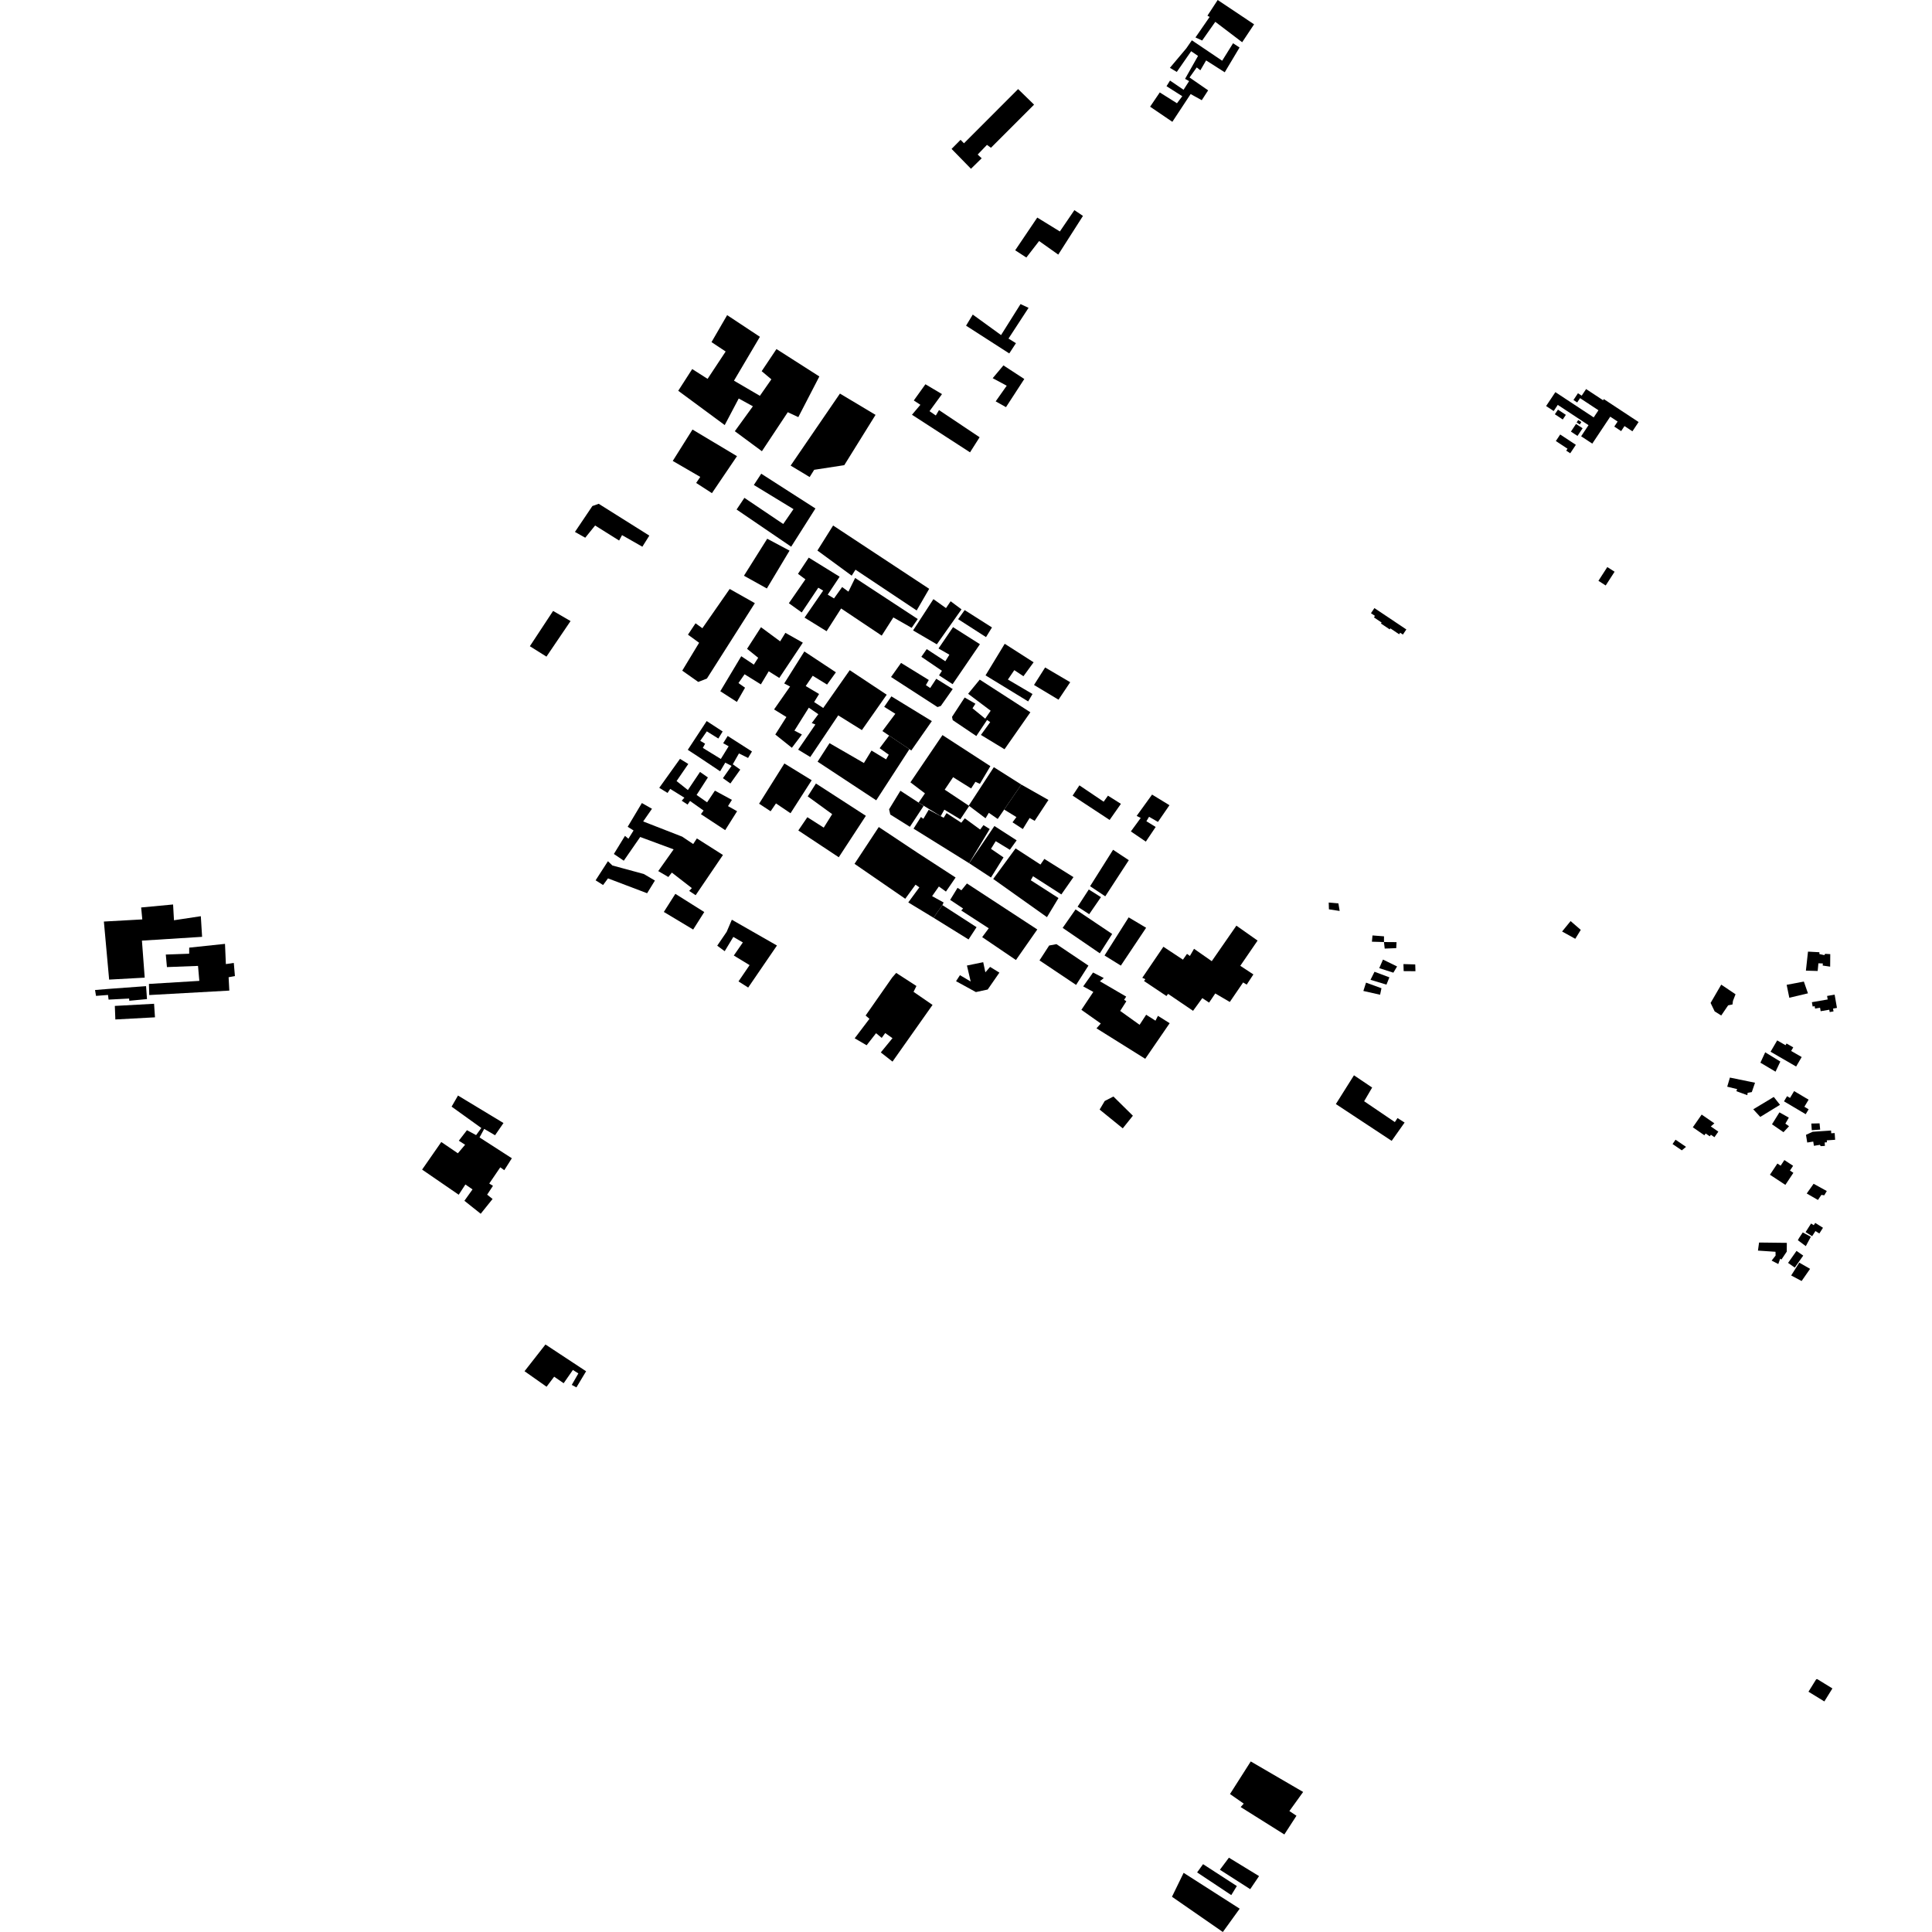 <?xml version="1.0" encoding="utf-8" standalone="no"?>
<!DOCTYPE svg PUBLIC "-//W3C//DTD SVG 1.1//EN"
  "http://www.w3.org/Graphics/SVG/1.1/DTD/svg11.dtd">
<!-- Created with matplotlib (https://matplotlib.org/) -->
<svg height="288pt" version="1.1" viewBox="0 0 288 288" width="288pt" xmlns="http://www.w3.org/2000/svg" xmlns:xlink="http://www.w3.org/1999/xlink">
 <defs>
  <style type="text/css">
*{stroke-linecap:butt;stroke-linejoin:round;}
  </style>
 </defs>
 <g id="figure_1">
  <g id="patch_1">
   <path d="M 0 288 
L 288 288 
L 288 0 
L 0 0 
z
" style="fill:none;opacity:0;"/>
  </g>
  <g id="axes_1">
   <g id="PatchCollection_1">
    <path clip-path="url(#pc54d900fb3)" d="M 173.426 141.13 
L 170.28 145.757 
L 170.734 145.967 
L 170.537 146.237 
L 173.88 148.476 
L 174.128 148.156 
L 177.847 150.681 
L 179.228 148.787 
L 180.238 149.456 
L 181.159 148.092 
L 183.324 149.362 
L 185.31 146.452 
L 185.842 146.778 
L 186.842 145.257 
L 184.887 143.972 
L 187.465 140.212 
L 184.307 137.985 
L 180.635 143.281 
L 177.993 141.435 
L 177.372 142.507 
L 176.945 142.193 
L 176.341 143.056 
L 173.426 141.13 
"/>
    <path clip-path="url(#pc54d900fb3)" d="M 205.956 92.801 
L 204.809 92.033 
L 204.962 91.808 
L 204.366 91.409 
L 204.882 90.647 
L 209.641 93.831 
L 209.128 94.593 
L 208.722 94.322 
L 208.569 94.549 
L 207.26 93.672 
L 207.159 93.822 
L 205.855 92.951 
L 205.956 92.801 
"/>
    <path clip-path="url(#pc54d900fb3)" d="M 237.57 62.222 
L 238.278 61.158 
L 235.537 59.351 
L 235.108 59.995 
L 234.553 59.628 
L 235.226 58.619 
L 235.78 58.984 
L 236.438 57.997 
L 238.967 59.663 
L 239.08 59.493 
L 244.263 62.91 
L 243.343 64.291 
L 242.16 63.513 
L 241.66 64.265 
L 240.637 63.589 
L 241.137 62.839 
L 240.036 62.113 
L 237.359 66.13 
L 235.697 65.035 
L 236.798 63.379 
L 232.214 60.355 
L 231.604 61.271 
L 230.477 60.528 
L 231.858 58.455 
L 237.57 62.222 
"/>
    <path clip-path="url(#pc54d900fb3)" d="M 235.265 62.611 
L 235.73 62.917 
L 235.493 63.276 
L 235.028 62.969 
L 235.265 62.611 
"/>
    <path clip-path="url(#pc54d900fb3)" d="M 232.241 61.064 
L 233.419 61.84 
L 232.958 62.533 
L 231.78 61.755 
L 232.241 61.064 
"/>
    <path clip-path="url(#pc54d900fb3)" d="M 234.936 63.194 
L 235.916 63.84 
L 235.154 64.984 
L 234.175 64.337 
L 234.936 63.194 
"/>
    <path clip-path="url(#pc54d900fb3)" d="M 239.598 84.532 
L 240.685 85.226 
L 239.36 87.276 
L 238.274 86.581 
L 239.598 84.532 
"/>
    <path clip-path="url(#pc54d900fb3)" d="M 232.576 64.77 
L 234.911 66.311 
L 234.072 67.57 
L 233.474 67.177 
L 233.665 66.889 
L 231.928 65.743 
L 232.576 64.77 
"/>
    <path clip-path="url(#pc54d900fb3)" d="M 270.894 250.305 
L 273.155 251.692 
L 271.952 253.631 
L 269.587 252.181 
L 270.738 250.324 
L 270.894 250.305 
"/>
    <path clip-path="url(#pc54d900fb3)" d="M 269.516 141.857 
L 271.215 141.948 
L 271.213 142.219 
L 271.952 142.38 
L 272.072 142.187 
L 272.833 142.231 
L 272.819 144.097 
L 271.706 143.933 
L 271.729 143.622 
L 271.065 143.598 
L 270.959 144.743 
L 269.202 144.692 
L 269.516 141.857 
"/>
    <path clip-path="url(#pc54d900fb3)" d="M 266.335 146.806 
L 268.897 146.321 
L 269.509 148.074 
L 266.73 148.733 
L 266.335 146.806 
"/>
    <path clip-path="url(#pc54d900fb3)" d="M 270.095 149.397 
L 272.452 148.987 
L 272.361 148.466 
L 273.485 148.271 
L 273.832 150.247 
L 273.247 150.348 
L 273.321 150.767 
L 272.748 150.867 
L 272.688 150.518 
L 271.402 150.74 
L 271.312 150.221 
L 270.571 150.35 
L 270.508 149.99 
L 270.208 150.043 
L 270.095 149.397 
"/>
    <path clip-path="url(#pc54d900fb3)" d="M 263.136 156.866 
L 265.391 158.243 
L 264.677 159.753 
L 262.421 158.414 
L 263.136 156.866 
"/>
    <path clip-path="url(#pc54d900fb3)" d="M 264.924 155.091 
L 266.168 155.81 
L 266.318 155.552 
L 267.317 156.13 
L 267.005 156.664 
L 268.575 157.57 
L 267.747 158.987 
L 263.936 156.781 
L 264.924 155.091 
"/>
    <path clip-path="url(#pc54d900fb3)" d="M 267.446 162.645 
L 269.606 163.927 
L 268.974 164.982 
L 269.611 165.361 
L 269.172 166.092 
L 265.937 164.174 
L 266.395 163.406 
L 266.834 163.666 
L 267.446 162.645 
"/>
    <path clip-path="url(#pc54d900fb3)" d="M 264.414 163.519 
L 265.343 164.692 
L 262.4 166.496 
L 261.354 165.36 
L 264.414 163.519 
"/>
    <path clip-path="url(#pc54d900fb3)" d="M 257.875 160.633 
L 261.618 161.401 
L 261.139 162.795 
L 260.514 162.908 
L 260.472 163.256 
L 258.835 162.662 
L 258.955 162.352 
L 257.474 161.99 
L 257.875 160.633 
"/>
    <path clip-path="url(#pc54d900fb3)" d="M 265.256 165.818 
L 266.657 166.604 
L 266.142 167.495 
L 266.686 167.888 
L 265.859 168.775 
L 264.149 167.596 
L 265.256 165.818 
"/>
    <path clip-path="url(#pc54d900fb3)" d="M 270.008 167.484 
L 271.238 167.456 
L 271.329 168.388 
L 270.079 168.476 
L 270.008 167.484 
"/>
    <path clip-path="url(#pc54d900fb3)" d="M 269.215 169.169 
L 270.214 168.71 
L 272.953 168.525 
L 272.98 168.936 
L 273.492 168.902 
L 273.56 169.905 
L 272.319 169.99 
L 272.338 170.279 
L 272 170.303 
L 272.036 170.815 
L 271.408 170.856 
L 271.293 170.66 
L 270.398 170.804 
L 270.296 170.173 
L 269.401 170.315 
L 269.215 169.169 
"/>
    <path clip-path="url(#pc54d900fb3)" d="M 253.665 166.148 
L 255.558 167.454 
L 255.028 167.917 
L 256.149 168.691 
L 255.569 169.521 
L 255.039 169.154 
L 254.875 169.39 
L 254.26 168.965 
L 254.071 169.235 
L 252.345 168.044 
L 253.665 166.148 
"/>
    <path clip-path="url(#pc54d900fb3)" d="M 249.768 169.894 
L 251.334 170.96 
L 250.706 171.479 
L 249.325 170.541 
L 249.768 169.894 
"/>
    <path clip-path="url(#pc54d900fb3)" d="M 264.953 173.447 
L 265.438 173.766 
L 265.995 172.928 
L 267.296 173.785 
L 266.825 174.496 
L 267.336 174.832 
L 266.142 176.628 
L 263.843 175.116 
L 264.953 173.447 
"/>
    <path clip-path="url(#pc54d900fb3)" d="M 270.351 176.463 
L 272.316 177.546 
L 271.94 178.183 
L 271.511 178.122 
L 270.997 178.876 
L 269.326 177.912 
L 270.351 176.463 
"/>
    <path clip-path="url(#pc54d900fb3)" d="M 269.974 182.387 
L 270.375 182.641 
L 270.595 182.296 
L 271.75 183.024 
L 271.206 183.875 
L 270.626 183.508 
L 270.133 184.28 
L 269.157 183.666 
L 269.974 182.387 
"/>
    <path clip-path="url(#pc54d900fb3)" d="M 268.183 184.547 
L 268.735 183.716 
L 269.941 184.367 
L 269.188 185.759 
L 268.004 184.877 
L 268.183 184.547 
"/>
    <path clip-path="url(#pc54d900fb3)" d="M 262.221 185.222 
L 266.36 185.271 
L 266.35 186.573 
L 265.561 187.752 
L 265.367 187.634 
L 265.087 188.428 
L 264.095 187.916 
L 264.686 187.163 
L 264.671 186.6 
L 262.056 186.425 
L 262.221 185.222 
"/>
    <path clip-path="url(#pc54d900fb3)" d="M 267.803 186.471 
L 268.805 187.17 
L 267.547 188.957 
L 266.545 188.26 
L 267.803 186.471 
"/>
    <path clip-path="url(#pc54d900fb3)" d="M 268.214 188.22 
L 269.827 189.145 
L 268.564 190.96 
L 267.008 190.133 
L 268.214 188.22 
"/>
    <path clip-path="url(#pc54d900fb3)" d="M 81.311 200.421 
L 87.368 204.413 
L 85.928 206.812 
L 85.233 206.445 
L 86.215 204.735 
L 85.401 204.216 
L 84.023 206.196 
L 82.608 205.221 
L 81.476 206.718 
L 78.192 204.405 
L 81.311 200.421 
"/>
    <path clip-path="url(#pc54d900fb3)" d="M 142.068 93.489 
L 146.075 96.031 
L 142.005 101.989 
L 139.981 100.674 
L 140.414 99.996 
L 137.345 97.907 
L 138.146 96.762 
L 140.917 98.572 
L 141.524 97.596 
L 139.903 96.669 
L 142.068 93.489 
"/>
    <path clip-path="url(#pc54d900fb3)" d="M 151.767 13.28 
L 151.902 13.41 
L 154.148 15.598 
L 147.72 22.027 
L 147.123 21.597 
L 145.741 23.036 
L 146.337 23.595 
L 144.741 25.159 
L 142.27 22.627 
L 141.85 22.197 
L 143.188 20.844 
L 143.699 21.359 
L 151.767 13.28 
"/>
    <path clip-path="url(#pc54d900fb3)" d="M 151.391 126.47 
L 155.098 128.877 
L 155.679 128.038 
L 160.02 130.752 
L 158.214 133.33 
L 153.994 130.618 
L 153.656 131.217 
L 157.786 133.87 
L 156.069 136.719 
L 148.056 131.025 
L 151.391 126.47 
"/>
    <path clip-path="url(#pc54d900fb3)" d="M 29.936 136.576 
L 30.126 139.651 
L 21.157 140.218 
L 21.571 145.736 
L 16.269 146.028 
L 15.485 137.374 
L 21.211 137.055 
L 21.042 135.276 
L 25.801 134.829 
L 25.935 137.181 
L 29.936 136.576 
"/>
    <path clip-path="url(#pc54d900fb3)" d="M 144.139 131.696 
L 154.627 138.553 
L 151.444 143.108 
L 146.412 139.696 
L 147.39 138.378 
L 143.292 135.726 
L 143.567 135.427 
L 141.638 134.147 
L 142.74 132.348 
L 143.314 132.714 
L 144.139 131.696 
"/>
    <path clip-path="url(#pc54d900fb3)" d="M 137.95 57.282 
L 140.423 58.747 
L 138.564 61.291 
L 139.501 61.936 
L 139.977 61.131 
L 146.029 65.18 
L 144.6 67.429 
L 135.946 61.826 
L 137.199 60.343 
L 136.219 59.697 
L 137.95 57.282 
"/>
    <path clip-path="url(#pc54d900fb3)" d="M 171.736 118.447 
L 174.329 120.032 
L 172.614 122.521 
L 171.288 121.758 
L 170.89 122.419 
L 172.275 123.273 
L 170.806 125.46 
L 168.576 123.938 
L 170.045 121.93 
L 169.441 121.624 
L 171.736 118.447 
"/>
    <path clip-path="url(#pc54d900fb3)" d="M 135.562 111.68 
L 130.618 119.301 
L 121.877 113.541 
L 123.655 110.783 
L 128.78 113.742 
L 129.915 111.883 
L 132.087 113.194 
L 132.485 112.504 
L 131.129 111.532 
L 132.541 109.651 
L 135.562 111.68 
"/>
    <path clip-path="url(#pc54d900fb3)" d="M 147.591 144.135 
L 148.978 144.989 
L 147.233 147.507 
L 145.474 147.886 
L 142.517 146.266 
L 143.099 145.367 
L 144.698 146.313 
L 144.14 143.929 
L 146.567 143.434 
L 146.887 144.943 
L 147.591 144.135 
"/>
    <path clip-path="url(#pc54d900fb3)" d="M 109.094 137.102 
L 115.819 140.947 
L 111.532 147.213 
L 110.086 146.298 
L 111.739 143.87 
L 109.388 142.437 
L 110.735 140.488 
L 109.317 139.664 
L 108.03 141.793 
L 106.915 140.973 
L 108.323 138.904 
L 109.094 137.102 
"/>
    <path clip-path="url(#pc54d900fb3)" d="M 143.822 121.985 
L 146.111 123.66 
L 146.601 123 
L 147.535 123.579 
L 144.468 128.678 
L 136.178 123.525 
L 137.281 121.787 
L 137.643 122.061 
L 138.441 120.71 
L 140.226 121.663 
L 140.673 121.901 
L 141.102 121.211 
L 143.301 122.643 
L 143.822 121.985 
"/>
    <path clip-path="url(#pc54d900fb3)" d="M 33.54 140.7 
L 33.67 143.715 
L 34.852 143.542 
L 35.019 145.502 
L 34.079 145.675 
L 34.185 147.666 
L 22.248 148.331 
L 22.201 146.673 
L 29.714 146.217 
L 29.518 143.986 
L 24.884 144.162 
L 24.715 142.293 
L 28.199 142.168 
L 28.206 141.263 
L 33.54 140.7 
"/>
    <path clip-path="url(#pc54d900fb3)" d="M 140.492 109.578 
L 147.634 114.209 
L 146.07 116.849 
L 145.407 116.543 
L 144.763 117.533 
L 142.08 115.855 
L 140.825 117.715 
L 144.477 120.143 
L 143.154 122.131 
L 140.772 120.697 
L 140.226 121.663 
L 136.937 119.644 
L 137.882 118.266 
L 135.715 116.622 
L 140.492 109.578 
"/>
    <path clip-path="url(#pc54d900fb3)" d="M 136.724 127.091 
L 142.449 130.809 
L 141.011 132.907 
L 139.957 132.147 
L 138.947 133.585 
L 140.665 134.532 
L 140.481 134.923 
L 139.165 136.811 
L 135.396 134.523 
L 137.048 132.276 
L 136.476 131.879 
L 134.946 133.977 
L 127.382 128.77 
L 130.997 123.284 
L 136.724 127.091 
"/>
    <path clip-path="url(#pc54d900fb3)" d="M 133.016 145.69 
L 133.596 145.03 
L 136.61 146.982 
L 136.18 147.852 
L 139.012 149.801 
L 133.044 158.253 
L 131.298 156.884 
L 133.041 154.758 
L 131.956 153.997 
L 131.435 154.716 
L 130.593 154.017 
L 129.186 155.815 
L 127.407 154.778 
L 129.608 151.871 
L 129.037 151.384 
L 133.016 145.69 
"/>
    <path clip-path="url(#pc54d900fb3)" d="M 146.049 101.31 
L 153.595 106.179 
L 149.742 111.69 
L 146.224 109.555 
L 147.609 107.648 
L 147.141 107.326 
L 145.539 109.721 
L 142.022 107.351 
L 141.918 106.86 
L 143.803 103.976 
L 145.403 104.904 
L 144.969 105.583 
L 146.864 107.132 
L 147.677 105.947 
L 144.317 103.421 
L 146.049 101.31 
"/>
    <path clip-path="url(#pc54d900fb3)" d="M 117.077 94.335 
L 119.678 95.802 
L 116.169 101.061 
L 114.592 100.068 
L 113.422 102.02 
L 110.991 100.512 
L 110.083 101.825 
L 111.062 102.514 
L 109.847 104.635 
L 107.375 103.041 
L 110.497 97.823 
L 112.373 99.073 
L 113.023 98.054 
L 111.363 96.721 
L 113.441 93.498 
L 116.296 95.606 
L 117.077 94.335 
"/>
    <path clip-path="url(#pc54d900fb3)" d="M 170.857 151.266 
L 172.244 152.151 
L 172.613 151.43 
L 174.361 152.528 
L 170.718 157.834 
L 163.452 153.29 
L 164.094 152.572 
L 161.201 150.533 
L 162.979 147.865 
L 161.47 147.04 
L 162.939 144.971 
L 164.539 145.797 
L 163.959 146.274 
L 167.879 148.562 
L 167.572 149.043 
L 167.904 149.256 
L 166.985 150.696 
L 169.877 152.766 
L 170.857 151.266 
"/>
    <path clip-path="url(#pc54d900fb3)" d="M 115.747 52.033 
L 122.139 56.118 
L 119.004 62.18 
L 117.434 61.446 
L 113.576 67.263 
L 109.539 64.279 
L 112.232 60.564 
L 110.12 59.404 
L 108.032 63.365 
L 101.104 58.252 
L 103.187 55.014 
L 105.478 56.476 
L 108.173 52.399 
L 106.063 50.997 
L 108.395 46.976 
L 113.277 50.207 
L 109.413 56.747 
L 113.273 59.005 
L 114.987 56.546 
L 113.542 55.33 
L 115.747 52.033 
"/>
    <path clip-path="url(#pc54d900fb3)" d="M 127.474 86.157 
L 136.809 92.277 
L 135.899 93.592 
L 133.17 92.039 
L 131.436 94.752 
L 125.384 90.703 
L 123.217 94.094 
L 119.934 92.068 
L 122.706 88.041 
L 121.981 87.609 
L 119.512 91.298 
L 117.595 89.921 
L 120.062 86.359 
L 118.954 85.542 
L 120.558 83.124 
L 125.163 85.97 
L 123.387 88.642 
L 124.325 89.203 
L 125.536 87.508 
L 126.474 88.196 
L 127.474 86.157 
"/>
    <path clip-path="url(#pc54d900fb3)" d="M 95.683 119.708 
L 97.191 120.563 
L 95.876 122.451 
L 101.704 124.723 
L 103.332 125.821 
L 103.883 124.981 
L 107.771 127.45 
L 103.7 133.446 
L 102.735 132.807 
L 103.132 132.388 
L 100.15 130.075 
L 99.631 130.734 
L 98.123 129.85 
L 100.419 126.613 
L 95.435 124.768 
L 92.986 128.305 
L 91.51 127.3 
L 93.165 124.601 
L 93.677 125.027 
L 94.443 123.797 
L 93.568 123.248 
L 95.683 119.708 
"/>
    <path clip-path="url(#pc54d900fb3)" d="M 101.365 113.122 
L 102.602 113.884 
L 100.856 116.431 
L 102.543 117.77 
L 104.349 115.073 
L 105.525 115.893 
L 103.84 118.503 
L 105.406 119.6 
L 106.571 117.86 
L 109.105 119.235 
L 108.523 120.165 
L 109.878 120.928 
L 108.102 123.747 
L 104.485 121.369 
L 104.883 120.83 
L 102.864 119.399 
L 102.496 119.939 
L 101.622 119.36 
L 102.02 118.911 
L 99.91 117.601 
L 99.511 118.2 
L 98.274 117.438 
L 101.365 113.122 
"/>
    <path clip-path="url(#pc54d900fb3)" d="M 105.344 107.487 
L 107.725 109.04 
L 107.082 110.09 
L 105.363 109.022 
L 104.383 110.433 
L 105.108 110.86 
L 104.77 111.489 
L 107.453 113.137 
L 108.617 111.246 
L 107.804 110.789 
L 108.477 109.709 
L 112.095 112.025 
L 111.512 112.985 
L 110.154 112.313 
L 109.234 113.932 
L 110.349 114.725 
L 108.879 116.793 
L 107.765 116.001 
L 109.05 114.173 
L 108.116 113.683 
L 107.349 114.974 
L 103.973 112.719 
L 102.527 111.774 
L 105.344 107.487 
"/>
    <path clip-path="url(#pc54d900fb3)" d="M 68.273 163.31 
L 75.053 167.407 
L 73.797 169.231 
L 72.178 168.281 
L 71.483 169.555 
L 76.3 172.659 
L 75.173 174.44 
L 74.576 174.009 
L 72.932 176.425 
L 73.486 176.77 
L 72.62 178.085 
L 73.429 178.73 
L 71.657 180.933 
L 69.229 178.997 
L 70.44 177.302 
L 69.375 176.569 
L 68.38 178.097 
L 62.924 174.35 
L 65.782 170.237 
L 68.253 171.918 
L 69.333 170.647 
L 68.395 170.043 
L 69.607 168.476 
L 70.971 169.21 
L 71.751 168.151 
L 67.319 164.965 
L 68.273 163.31 
"/>
    <path clip-path="url(#pc54d900fb3)" d="M 126.668 99.903 
L 132.182 103.559 
L 128.48 108.835 
L 124.952 106.639 
L 120.787 112.846 
L 118.978 111.748 
L 121.551 108 
L 121.006 107.786 
L 121.986 106.467 
L 120.569 105.492 
L 118.424 108.912 
L 119.541 109.492 
L 118.042 111.47 
L 115.573 109.493 
L 117.227 106.883 
L 115.388 105.755 
L 117.776 102.338 
L 116.902 101.88 
L 119.904 97.112 
L 124.606 100.22 
L 123.29 102.048 
L 121.15 100.735 
L 120.108 102.265 
L 122.098 103.455 
L 121.363 104.654 
L 122.719 105.538 
L 126.668 99.903 
"/>
    <path clip-path="url(#pc54d900fb3)" d="M 172.885 13.777 
L 175.448 15.392 
L 176.243 14.344 
L 173.891 12.849 
L 174.413 12.01 
L 176.431 13.381 
L 177.259 12.09 
L 176.656 11.755 
L 178.588 8.335 
L 177.564 7.635 
L 175.421 10.722 
L 174.396 10.111 
L 176.841 7.207 
L 177.668 6.008 
L 182.187 9.053 
L 183.813 6.445 
L 184.776 7.084 
L 182.569 10.775 
L 179.795 9.006 
L 178.937 10.477 
L 178.394 10.051 
L 177.324 11.55 
L 180.095 13.468 
L 179.145 14.938 
L 177.486 14.021 
L 174.76 18.159 
L 171.445 15.905 
L 172.885 13.777 
"/>
    <path clip-path="url(#pc54d900fb3)" d="M 22.967 149.631 
L 23.103 151.651 
L 17.195 151.97 
L 17.118 149.951 
L 22.967 149.631 
"/>
    <path clip-path="url(#pc54d900fb3)" d="M 160.334 135.561 
L 165.79 139.224 
L 163.947 142.107 
L 158.409 138.318 
L 160.334 135.561 
"/>
    <path clip-path="url(#pc54d900fb3)" d="M 140.481 134.923 
L 145.574 138.214 
L 144.38 140.043 
L 139.165 136.811 
L 140.481 134.923 
"/>
    <path clip-path="url(#pc54d900fb3)" d="M 183.193 276.922 
L 187.684 279.668 
L 186.367 281.615 
L 181.847 278.72 
L 183.193 276.922 
"/>
    <path clip-path="url(#pc54d900fb3)" d="M 100.673 133.243 
L 104.983 135.956 
L 103.329 138.566 
L 98.956 135.942 
L 100.673 133.243 
"/>
    <path clip-path="url(#pc54d900fb3)" d="M 143.801 90.944 
L 147.872 93.532 
L 146.983 94.973 
L 142.827 92.3 
L 143.801 90.944 
"/>
    <path clip-path="url(#pc54d900fb3)" d="M 176.442 279.18 
L 184.798 284.525 
L 182.288 288 
L 174.704 282.746 
L 176.442 279.18 
"/>
    <path clip-path="url(#pc54d900fb3)" d="M 117.696 82.081 
L 114.314 87.723 
L 110.9 85.824 
L 114.368 80.309 
L 117.696 82.081 
"/>
    <path clip-path="url(#pc54d900fb3)" d="M 168.249 136.749 
L 170.851 138.302 
L 167.082 143.941 
L 164.652 142.433 
L 168.249 136.749 
"/>
    <path clip-path="url(#pc54d900fb3)" d="M 155.795 99.498 
L 159.534 101.696 
L 157.788 104.303 
L 154.139 102.107 
L 155.795 99.498 
"/>
    <path clip-path="url(#pc54d900fb3)" d="M 179.339 277.888 
L 184.373 281.149 
L 183.545 282.499 
L 178.452 279.117 
L 179.339 277.888 
"/>
    <path clip-path="url(#pc54d900fb3)" d="M 162.305 132.593 
L 164.117 133.736 
L 162.364 136.279 
L 160.637 135.16 
L 162.305 132.593 
"/>
    <path clip-path="url(#pc54d900fb3)" d="M 165.925 126.676 
L 168.27 128.227 
L 164.76 133.612 
L 162.501 132.105 
L 165.925 126.676 
"/>
    <path clip-path="url(#pc54d900fb3)" d="M 82.45 91.071 
L 85.051 92.582 
L 81.458 97.883 
L 78.985 96.331 
L 82.45 91.071 
"/>
    <path clip-path="url(#pc54d900fb3)" d="M 157.488 140.742 
L 162.25 143.942 
L 160.412 146.82 
L 154.957 143.165 
L 156.397 140.946 
L 157.488 140.742 
"/>
    <path clip-path="url(#pc54d900fb3)" d="M 124.191 78.335 
L 138.512 87.774 
L 136.646 90.999 
L 127.525 84.922 
L 126.962 85.813 
L 121.85 82.068 
L 124.191 78.335 
"/>
    <path clip-path="url(#pc54d900fb3)" d="M 125.208 58.671 
L 130.516 61.844 
L 125.856 69.342 
L 121.369 70.032 
L 120.694 71.112 
L 117.86 69.404 
L 125.208 58.671 
"/>
    <path clip-path="url(#pc54d900fb3)" d="M 116.927 113.809 
L 120.997 116.309 
L 117.842 121.228 
L 115.672 119.765 
L 114.876 120.935 
L 113.158 119.807 
L 116.927 113.809 
"/>
    <path clip-path="url(#pc54d900fb3)" d="M 139.143 89.312 
L 141.019 90.648 
L 141.711 89.629 
L 143.33 90.835 
L 139.651 96.048 
L 136.11 93.978 
L 139.143 89.312 
"/>
    <path clip-path="url(#pc54d900fb3)" d="M 103.228 64.033 
L 109.862 67.999 
L 106.126 73.514 
L 103.775 71.992 
L 104.388 71.091 
L 100.286 68.711 
L 103.228 64.033 
"/>
    <path clip-path="url(#pc54d900fb3)" d="M 134.222 117.877 
L 136.937 119.644 
L 137.688 120.132 
L 135.635 123.25 
L 132.712 121.42 
L 132.535 120.637 
L 134.222 117.877 
"/>
    <path clip-path="url(#pc54d900fb3)" d="M 160.904 117.071 
L 164.521 119.508 
L 165.164 118.61 
L 167.093 119.828 
L 165.409 122.228 
L 159.894 118.601 
L 160.904 117.071 
"/>
    <path clip-path="url(#pc54d900fb3)" d="M 149.579 54.469 
L 152.69 56.496 
L 149.961 60.694 
L 148.425 59.83 
L 150.07 57.498 
L 147.979 56.375 
L 149.579 54.469 
"/>
    <path clip-path="url(#pc54d900fb3)" d="M 90.624 128.379 
L 91.285 129.015 
L 95.97 130.286 
L 97.628 131.262 
L 96.464 133.153 
L 90.634 130.939 
L 89.9 131.928 
L 88.786 131.227 
L 90.624 128.379 
"/>
    <path clip-path="url(#pc54d900fb3)" d="M 149.773 95.968 
L 154.078 98.727 
L 152.563 100.804 
L 151.2 99.899 
L 150.247 101.298 
L 153.915 103.455 
L 153.265 104.559 
L 146.912 100.676 
L 149.773 95.968 
"/>
    <path clip-path="url(#pc54d900fb3)" d="M 132.878 103.806 
L 138.908 107.496 
L 135.847 111.872 
L 135.562 111.68 
L 132.541 109.651 
L 131.537 108.979 
L 133.465 106.401 
L 131.807 105.365 
L 132.878 103.806 
"/>
    <path clip-path="url(#pc54d900fb3)" d="M 121.63 116.796 
L 129.074 121.612 
L 125.032 127.789 
L 119.004 123.797 
L 120.351 121.819 
L 122.793 123.374 
L 124.05 121.363 
L 120.405 118.716 
L 121.63 116.796 
"/>
    <path clip-path="url(#pc54d900fb3)" d="M 113.477 70.616 
L 121.555 75.798 
L 117.94 81.497 
L 109.803 75.953 
L 110.967 74.213 
L 116.754 78.113 
L 118.284 75.895 
L 112.374 72.295 
L 113.477 70.616 
"/>
    <path clip-path="url(#pc54d900fb3)" d="M 194.258 267.124 
L 192.207 269.97 
L 193.262 270.671 
L 191.455 273.46 
L 184.944 269.374 
L 185.402 268.864 
L 183.353 267.433 
L 186.448 262.576 
L 194.258 267.124 
"/>
    <path clip-path="url(#pc54d900fb3)" d="M 145.008 46.892 
L 149.226 49.949 
L 152.13 45.327 
L 153.326 45.889 
L 150.336 50.47 
L 151.445 51.16 
L 150.448 52.686 
L 144.01 48.548 
L 145.008 46.892 
"/>
    <path clip-path="url(#pc54d900fb3)" d="M 148.149 114.363 
L 152.247 116.956 
L 149.689 120.681 
L 148.727 122.081 
L 147.401 121.168 
L 146.912 121.978 
L 144.477 120.143 
L 144.411 120.091 
L 148.149 114.363 
"/>
    <path clip-path="url(#pc54d900fb3)" d="M 151.333 37.31 
L 154.624 32.433 
L 157.993 34.504 
L 160.158 31.324 
L 161.436 32.186 
L 157.753 37.953 
L 154.898 35.93 
L 152.996 38.388 
L 151.333 37.31 
"/>
    <path clip-path="url(#pc54d900fb3)" d="M 152.247 116.956 
L 156.29 119.246 
L 154.237 122.363 
L 153.483 121.936 
L 152.472 123.586 
L 150.935 122.581 
L 151.516 121.801 
L 149.689 120.681 
L 152.247 116.956 
"/>
    <path clip-path="url(#pc54d900fb3)" d="M 201.833 160.293 
L 204.545 162.119 
L 203.349 164.16 
L 207.928 167.267 
L 208.327 166.666 
L 209.382 167.338 
L 207.453 170.066 
L 199.136 164.58 
L 201.833 160.293 
"/>
    <path clip-path="url(#pc54d900fb3)" d="M 151.551 125.267 
L 150.54 126.675 
L 148.43 125.394 
L 147.725 126.533 
L 149.593 127.813 
L 147.724 130.811 
L 144.468 128.678 
L 148.235 123.133 
L 151.551 125.267 
"/>
    <path clip-path="url(#pc54d900fb3)" d="M 181.52 0 
L 182.846 0.885 
L 186.945 3.626 
L 185.168 6.295 
L 181.163 3.253 
L 179.204 6.04 
L 178.207 5.582 
L 180.319 2.524 
L 179.989 2.339 
L 181.52 0 
"/>
    <path clip-path="url(#pc54d900fb3)" d="M 89.249 75.101 
L 96.795 79.842 
L 95.755 81.497 
L 92.727 79.771 
L 92.293 80.577 
L 88.712 78.335 
L 87.242 80.156 
L 85.706 79.293 
L 88.305 75.434 
L 89.249 75.101 
"/>
    <path clip-path="url(#pc54d900fb3)" d="M 139.569 101.182 
L 142.022 102.714 
L 140.247 105.235 
L 139.752 105.402 
L 132.825 100.919 
L 134.319 98.821 
L 138.455 101.366 
L 138.02 102.13 
L 138.661 102.56 
L 139.569 101.182 
"/>
    <path clip-path="url(#pc54d900fb3)" d="M 108.773 87.796 
L 112.525 89.911 
L 105.376 101.152 
L 104.087 101.654 
L 101.701 99.973 
L 104.216 95.817 
L 102.554 94.61 
L 103.681 92.915 
L 104.703 93.647 
L 108.773 87.796 
"/>
    <path clip-path="url(#pc54d900fb3)" d="M 14.168 147.579 
L 16.198 147.413 
L 21.774 147.003 
L 21.912 148.931 
L 19.274 149.183 
L 19.246 148.852 
L 16.186 149.01 
L 16.101 148.316 
L 14.313 148.453 
L 14.168 147.579 
"/>
    <path clip-path="url(#pc54d900fb3)" d="M 167.368 168.202 
L 168.877 166.318 
L 165.975 163.456 
L 164.678 164.123 
L 163.92 165.403 
L 167.368 168.202 
"/>
    <path clip-path="url(#pc54d900fb3)" d="M 205.729 148.284 
L 205.932 147.314 
L 203.633 146.48 
L 203.234 147.721 
L 205.729 148.284 
"/>
    <path clip-path="url(#pc54d900fb3)" d="M 206.677 146.776 
L 207.114 145.691 
L 204.896 144.859 
L 204.3 146.058 
L 206.677 146.776 
"/>
    <path clip-path="url(#pc54d900fb3)" d="M 207.706 144.995 
L 208.259 144.068 
L 206.159 143.042 
L 205.602 144.32 
L 207.706 144.995 
"/>
    <path clip-path="url(#pc54d900fb3)" d="M 209.241 144.763 
L 209.21 143.714 
L 210.967 143.767 
L 210.999 144.777 
L 209.241 144.763 
"/>
    <path clip-path="url(#pc54d900fb3)" d="M 204.51 140.378 
L 204.594 139.445 
L 206.312 139.576 
L 206.306 140.429 
L 204.51 140.378 
"/>
    <path clip-path="url(#pc54d900fb3)" d="M 206.415 141.403 
L 206.306 140.429 
L 208.18 140.443 
L 208.134 141.338 
L 206.415 141.403 
"/>
    <path clip-path="url(#pc54d900fb3)" d="M 198.101 135.551 
L 198.069 134.54 
L 199.514 134.669 
L 199.701 135.796 
L 198.101 135.551 
"/>
    <path clip-path="url(#pc54d900fb3)" d="M 255.6 150.762 
L 256.581 151.378 
L 257.611 149.864 
L 258.259 149.733 
L 258.331 149.193 
L 258.713 148.215 
L 256.582 146.778 
L 254.996 149.506 
L 255.6 150.762 
"/>
    <path clip-path="url(#pc54d900fb3)" d="M 234.825 139.945 
L 235.642 138.613 
L 234.127 137.306 
L 232.859 138.858 
L 234.825 139.945 
"/>
   </g>
  </g>
 </g>
 <defs>
  <clipPath id="pc54d900fb3">
   <rect height="288" width="259.664" x="14.168" y="0"/>
  </clipPath>
 </defs>
</svg>
